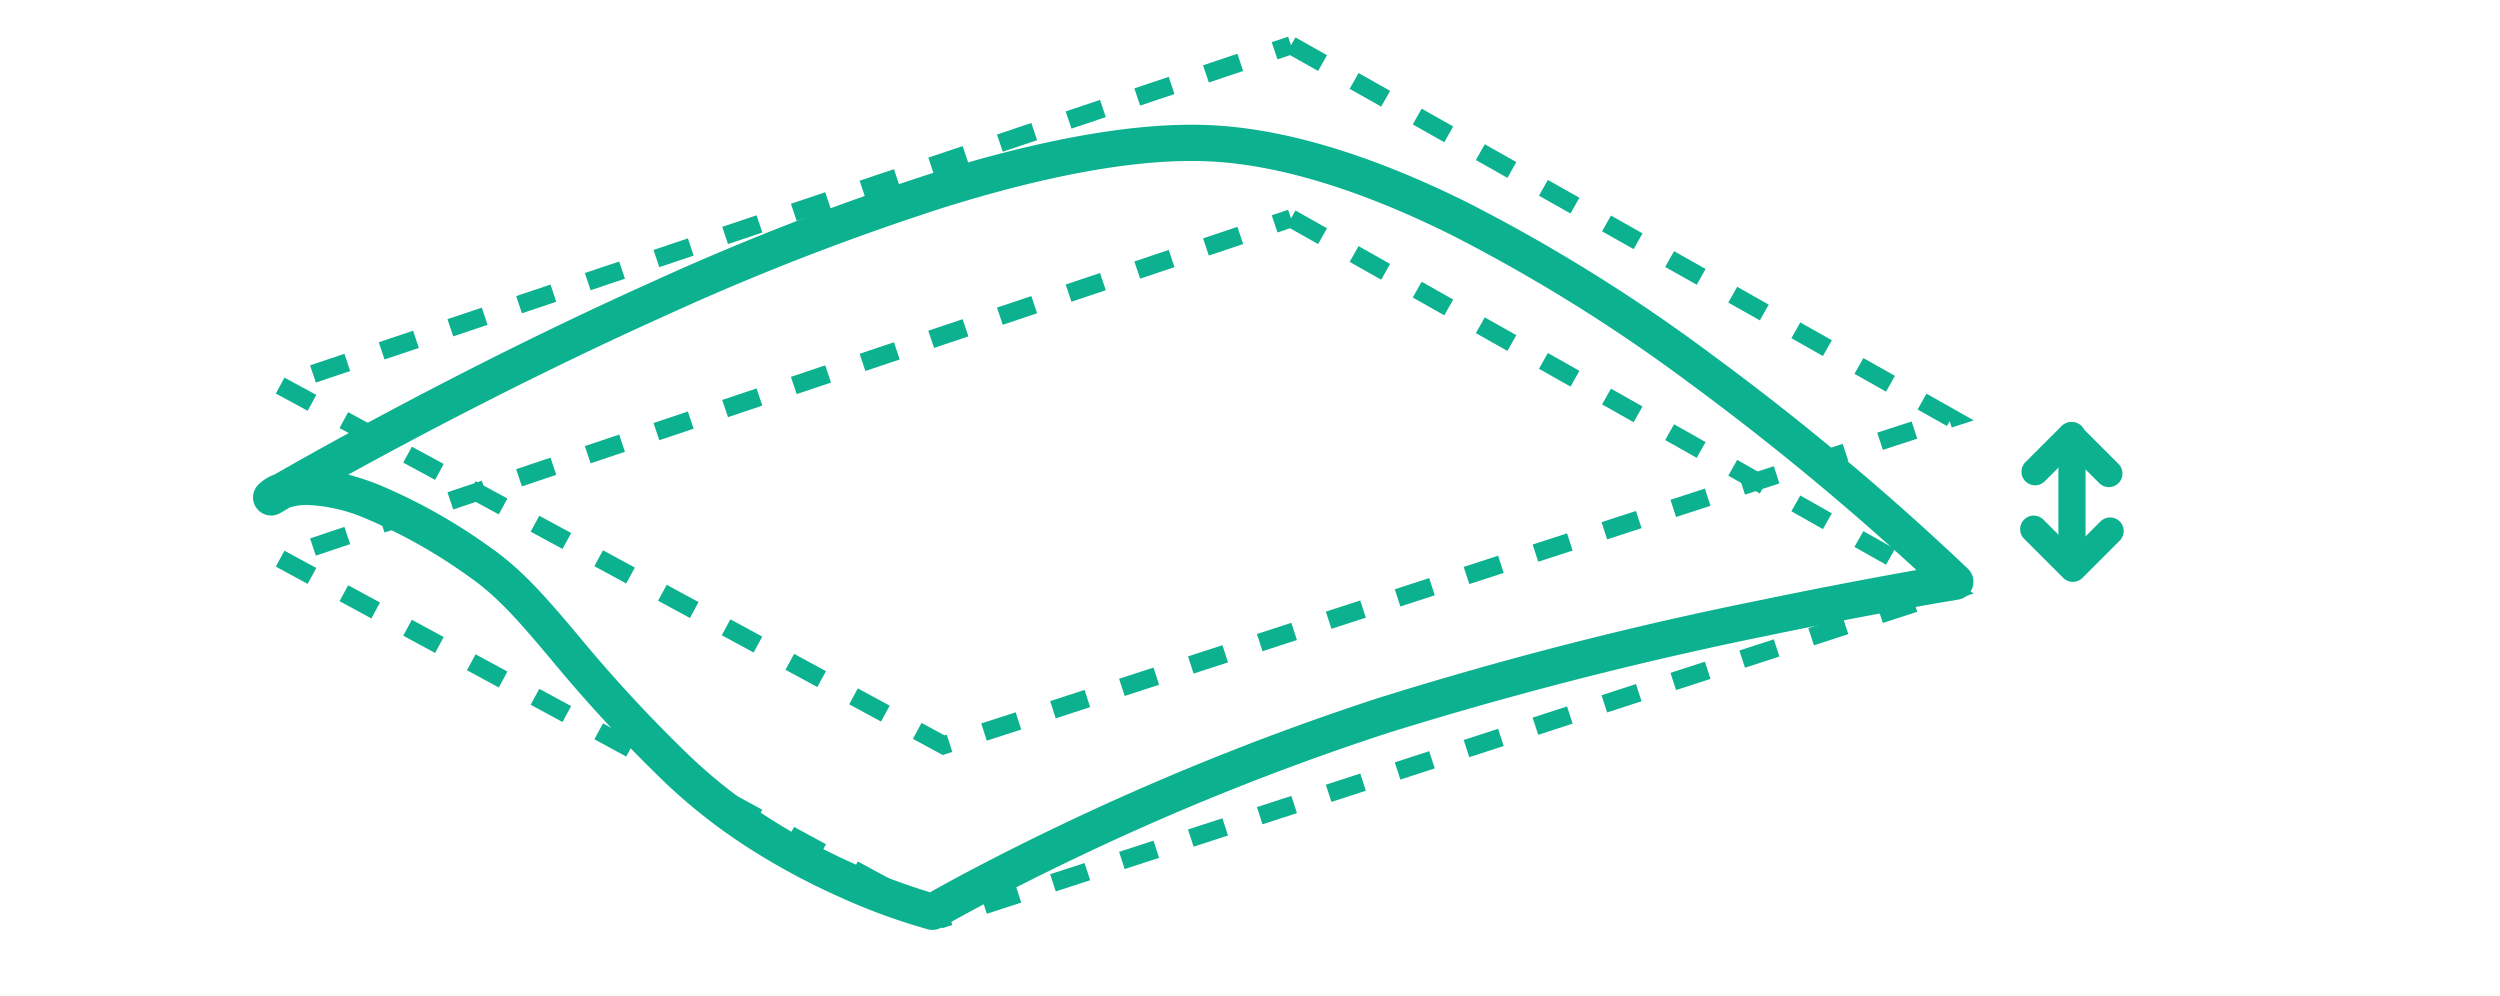 <svg xmlns="http://www.w3.org/2000/svg" xmlns:xlink="http://www.w3.org/1999/xlink" width="276" height="110" viewBox="0 0 276 110"><defs><clipPath id="a"><rect width="276" height="110" transform="translate(545 5152)" fill="none" stroke="#707070" stroke-width="1"/></clipPath></defs><g transform="translate(-545 -5152)" clip-path="url(#a)"><g transform="translate(9797 4986)"><path d="M-8902.389,573.648l.318.948.491-.871,3.483,1.966-.982,1.742-3.1-1.747-1.385.465-.637-1.9Zm-5.6,1.881.637,1.9-3.791,1.274-.638-1.9Zm13.375,2.129,3.483,1.966-.983,1.742-3.483-1.966Zm-20.958.419.637,1.9-3.792,1.274-.637-1.9Zm-7.584,2.548.637,1.9-3.791,1.274-.638-1.9Zm35.509.966,3.483,1.966-.983,1.742-3.483-1.966Zm-43.092,1.581.637,1.9-3.792,1.274-.637-1.9Zm50.059,2.351,3.483,1.966-.983,1.742-3.483-1.966Zm-57.643.2.637,1.9-3.791,1.274-.638-1.9Zm-7.583,2.548.637,1.9-3.792,1.274-.637-1.9Zm72.192,1.189,3.483,1.966-.983,1.742-3.483-1.966Zm-79.776,1.359.637,1.9-3.791,1.274-.638-1.9Zm-7.583,2.548.637,1.9-3.792,1.274-.637-1.9Zm94.326.026,3.483,1.966-.983,1.742-3.483-1.966Zm-101.91,2.522.637,1.9-3.791,1.274-.638-1.9Zm108.876,1.411,3.483,1.966-.982,1.742-3.483-1.966Zm-116.459,1.137.637,1.9-3.792,1.274-.637-1.9Zm-7.584,2.548.637,1.9-3.791,1.274-.638-1.9Zm131.01.248,3.483,1.966-.982,1.742-3.483-1.966Zm-138.593,2.3.637,1.9-3.792,1.274-.637-1.9Zm145.56,1.633,3.483,1.966-.983,1.742-3.483-1.966Zm-153.144.915.637,1.9-3.791,1.274-.638-1.9Zm-7.583,2.548.637,1.9-3.792,1.274-.637-1.9Zm167.693.47,3.483,1.966-.983,1.742-3.483-1.966Zm-174.313,2.161,3.517,1.906-.953,1.758-3.517-1.906Zm181.28,1.772,5.221,2.947-2.434.79-.229-.7-.3.537-3.238-1.828Zm-174.247,2.04,3.517,1.906-.952,1.758-3.518-1.906Zm172.611,1.029.618,1.9-3.8,1.235-.618-1.9Zm-7.609,2.47.618,1.9-3.8,1.235-.617-1.9Zm-157.968.313,3.517,1.906-.953,1.758-3.517-1.906Zm150.359,2.157.617,1.9-3.8,1.235-.617-1.9Zm-143.326,1.655,3.517,1.906-.953,1.758-3.517-1.906Zm135.717.814.617,1.9-3.8,1.235-.617-1.9Zm-7.609,2.47.617,1.9-3.8,1.235-.617-1.9Zm-121.074.528,3.517,1.906-.953,1.758-3.517-1.906Zm113.465,1.942.617,1.9-3.8,1.235-.617-1.9Zm-106.432,1.87,3.517,1.906-.953,1.758-3.517-1.906Zm98.822.6.617,1.9-3.8,1.235-.617-1.9Zm-7.609,2.47.617,1.9-3.8,1.235-.617-1.9Zm-84.18.743,3.518,1.906-.953,1.758-3.517-1.906Zm76.57,1.726.617,1.9-3.8,1.235-.617-1.9Zm-69.536,2.086,3.517,1.906-.953,1.758-3.517-1.906Zm61.927.384.618,1.9-3.8,1.235-.618-1.9Zm-7.609,2.47.618,1.9-3.8,1.235-.618-1.9Zm-47.284.958,3.517,1.906-.953,1.758-3.517-1.906Zm39.676,1.511.617,1.9-3.8,1.235-.617-1.9Zm-32.643,2.3,3.517,1.906-.953,1.758-3.517-1.906Zm25.033.169.617,1.9-3.8,1.235-.617-1.9Zm-7.609,2.47.617,1.9-3.8,1.235-.617-1.9Zm-10.391,1.173,2.538,1.375.243-.079.083.256.051.028-.026.048.51,1.571-1.06.344-3.292-1.784Z" transform="translate(-207.402 -384.487)" fill="#0cb18f"/><path d="M-8913.464,576.354h.006c.789,0,1.567.019,2.313.057,8.124.413,17.591,3.276,28.137,8.507a187.634,187.634,0,0,1,26.914,16.733,293.941,293.941,0,0,1,28.381,23.726,2,2,0,0,1,.508,2.034,2,2,0,0,1-1.587,1.37c-.087.014-8.852,1.44-20.939,3.957a429.139,429.139,0,0,0-41.95,10.742,283.918,283.918,0,0,0-35.16,14.127c-8.744,4.2-14.134,7.333-14.187,7.364a2,2,0,0,1-1.5.21,67.154,67.154,0,0,1-9.813-3.595,76.051,76.051,0,0,1-9.316-4.958,61.5,61.5,0,0,1-9.791-7.551,162.531,162.531,0,0,1-12.784-13.8c-3.327-3.94-5.731-6.787-8.978-9.039a58.489,58.489,0,0,0-11.429-6.43,18.081,18.081,0,0,0-6.4-1.476,6.209,6.209,0,0,0-1.912.261c-.7.4-1.074.623-1.078.626a2,2,0,0,1-2.569-.466,2,2,0,0,1,.081-2.61,5.128,5.128,0,0,1,1.867-1.187c4.937-2.836,21.879-12.367,41.614-21.232a283.262,283.262,0,0,1,31.021-12.036C-8930.682,578.151-8921.072,576.354-8913.464,576.354Zm80.06,49.161a297.864,297.864,0,0,0-25.095-20.667,183.485,183.485,0,0,0-26.311-16.359c-10.043-4.979-18.972-7.7-26.539-8.084-.679-.035-1.389-.052-2.11-.052h0c-7.2,0-16.411,1.735-27.366,5.157a279.243,279.243,0,0,0-30.574,11.867c-14.439,6.487-27.371,13.332-35.124,17.6a29.72,29.72,0,0,1,3.352,1.111,62.408,62.408,0,0,1,12.242,6.865c3.68,2.554,6.359,5.727,9.752,9.745a159.008,159.008,0,0,0,12.492,13.485,57.41,57.41,0,0,0,9.106,7.026,71.954,71.954,0,0,0,8.79,4.688,69.4,69.4,0,0,0,8.491,3.192c1.77-1,6.595-3.663,13.683-7.068a290.592,290.592,0,0,1,35.709-14.35,415.853,415.853,0,0,1,42.386-10.856C-8843.232,627.3-8837.137,626.176-8833.4,625.516Z" transform="translate(-207.022 -396.582)" fill="#0cb18f"/><path d="M-8902.389,573.648l.318.948.491-.871,3.483,1.966-.982,1.742-3.1-1.747-1.385.465-.637-1.9Zm-5.6,1.881.637,1.9-3.791,1.274-.638-1.9Zm13.375,2.129,3.483,1.966-.983,1.742-3.483-1.966Zm-20.958.419.637,1.9-3.792,1.274-.637-1.9Zm-7.584,2.548.637,1.9-3.791,1.274-.638-1.9Zm35.509.966,3.483,1.966-.983,1.742-3.483-1.966Zm-43.092,1.581.637,1.9-3.792,1.274-.637-1.9Zm50.059,2.351,3.483,1.966-.983,1.742-3.483-1.966Zm-57.643.2.637,1.9-3.791,1.274-.638-1.9Zm-7.583,2.548.637,1.9-3.792,1.274-.637-1.9Zm72.192,1.189,3.483,1.966-.983,1.742-3.483-1.966Zm-79.776,1.359.637,1.9-3.791,1.274-.638-1.9Zm-7.583,2.548.637,1.9-3.792,1.274-.637-1.9Zm94.326.026,3.483,1.966-.983,1.742-3.483-1.966Zm-101.91,2.522.637,1.9-3.791,1.274-.638-1.9Zm108.876,1.411,3.483,1.966-.982,1.742-3.483-1.966Zm-116.459,1.137.637,1.9-3.792,1.274-.637-1.9Zm-7.584,2.548.637,1.9-3.791,1.274-.638-1.9Zm131.01.248,3.483,1.966-.982,1.742-3.483-1.966Zm-138.593,2.3.637,1.9-3.792,1.274-.637-1.9Zm145.56,1.633,3.483,1.966-.983,1.742-3.483-1.966Zm-153.144.915.637,1.9-3.791,1.274-.638-1.9Zm-7.583,2.548.637,1.9-3.792,1.274-.637-1.9Zm167.693.47,3.483,1.966-.983,1.742-3.483-1.966Zm-174.313,2.161,3.517,1.906-.953,1.758-3.517-1.906Zm181.28,1.772,5.221,2.947-2.434.79-.229-.7-.3.537-3.238-1.828Zm-174.247,2.04,3.517,1.906-.952,1.758-3.518-1.906Zm172.611,1.029.618,1.9-3.8,1.235-.618-1.9Zm-7.609,2.47.618,1.9-3.8,1.235-.617-1.9Zm-157.968.313,3.517,1.906-.953,1.758-3.517-1.906Zm150.359,2.157.617,1.9-3.8,1.235-.617-1.9Zm-143.326,1.655,3.517,1.906-.953,1.758-3.517-1.906Zm135.717.814.617,1.9-3.8,1.235-.617-1.9Zm-7.609,2.47.617,1.9-3.8,1.235-.617-1.9Zm-121.074.528,3.517,1.906-.953,1.758-3.517-1.906Zm113.465,1.942.617,1.9-3.8,1.235-.617-1.9Zm-106.432,1.87,3.517,1.906-.953,1.758-3.517-1.906Zm98.822.6.617,1.9-3.8,1.235-.617-1.9Zm-7.609,2.47.617,1.9-3.8,1.235-.617-1.9Zm-84.18.743,3.518,1.906-.953,1.758-3.517-1.906Zm76.57,1.726.617,1.9-3.8,1.235-.617-1.9Zm-69.536,2.086,3.517,1.906-.953,1.758-3.517-1.906Zm61.927.384.618,1.9-3.8,1.235-.618-1.9Zm-7.609,2.47.618,1.9-3.8,1.235-.618-1.9Zm-47.284.958,3.517,1.906-.953,1.758-3.517-1.906Zm39.676,1.511.617,1.9-3.8,1.235-.617-1.9Zm-32.643,2.3,3.517,1.906-.953,1.758-3.517-1.906Zm25.033.169.617,1.9-3.8,1.235-.617-1.9Zm-7.609,2.47.617,1.9-3.8,1.235-.617-1.9Zm-10.391,1.173,2.538,1.375.243-.079.083.256.051.028-.026.048.51,1.571-1.06.344-3.292-1.784Z" transform="translate(-207.402 -403.596)" fill="#0cb18f"/><g transform="translate(-9033.296 211.867)"><g transform="translate(0 0)"><path d="M0,13.776a1.5,1.5,0,0,1-1.5-1.5V0A1.5,1.5,0,0,1,0-1.5,1.5,1.5,0,0,1,1.5,0V12.276A1.5,1.5,0,0,1,0,13.776Z" transform="translate(10.043 2.225)" fill="#0cb18f"/><path d="M13.054,8.5a1.5,1.5,0,0,1-1.061-.439l-3.11-3.11L5.969,7.863A1.5,1.5,0,0,1,3.848,5.741L7.822,1.767a1.5,1.5,0,0,1,2.121,0l4.171,4.171A1.5,1.5,0,0,1,13.054,8.5Z" transform="translate(1.062 -0.588)" fill="#0cb18f"/><path d="M9.2,34.286a1.5,1.5,0,0,1-1.061-.439l-4.3-4.3a1.5,1.5,0,1,1,2.121-2.121L9.2,30.665l3.033-3.033a1.5,1.5,0,1,1,2.121,2.121l-4.093,4.093A1.5,1.5,0,0,1,9.2,34.286Z" transform="translate(0.939 -15.913)" fill="#0cb18f"/></g></g></g></g></svg>